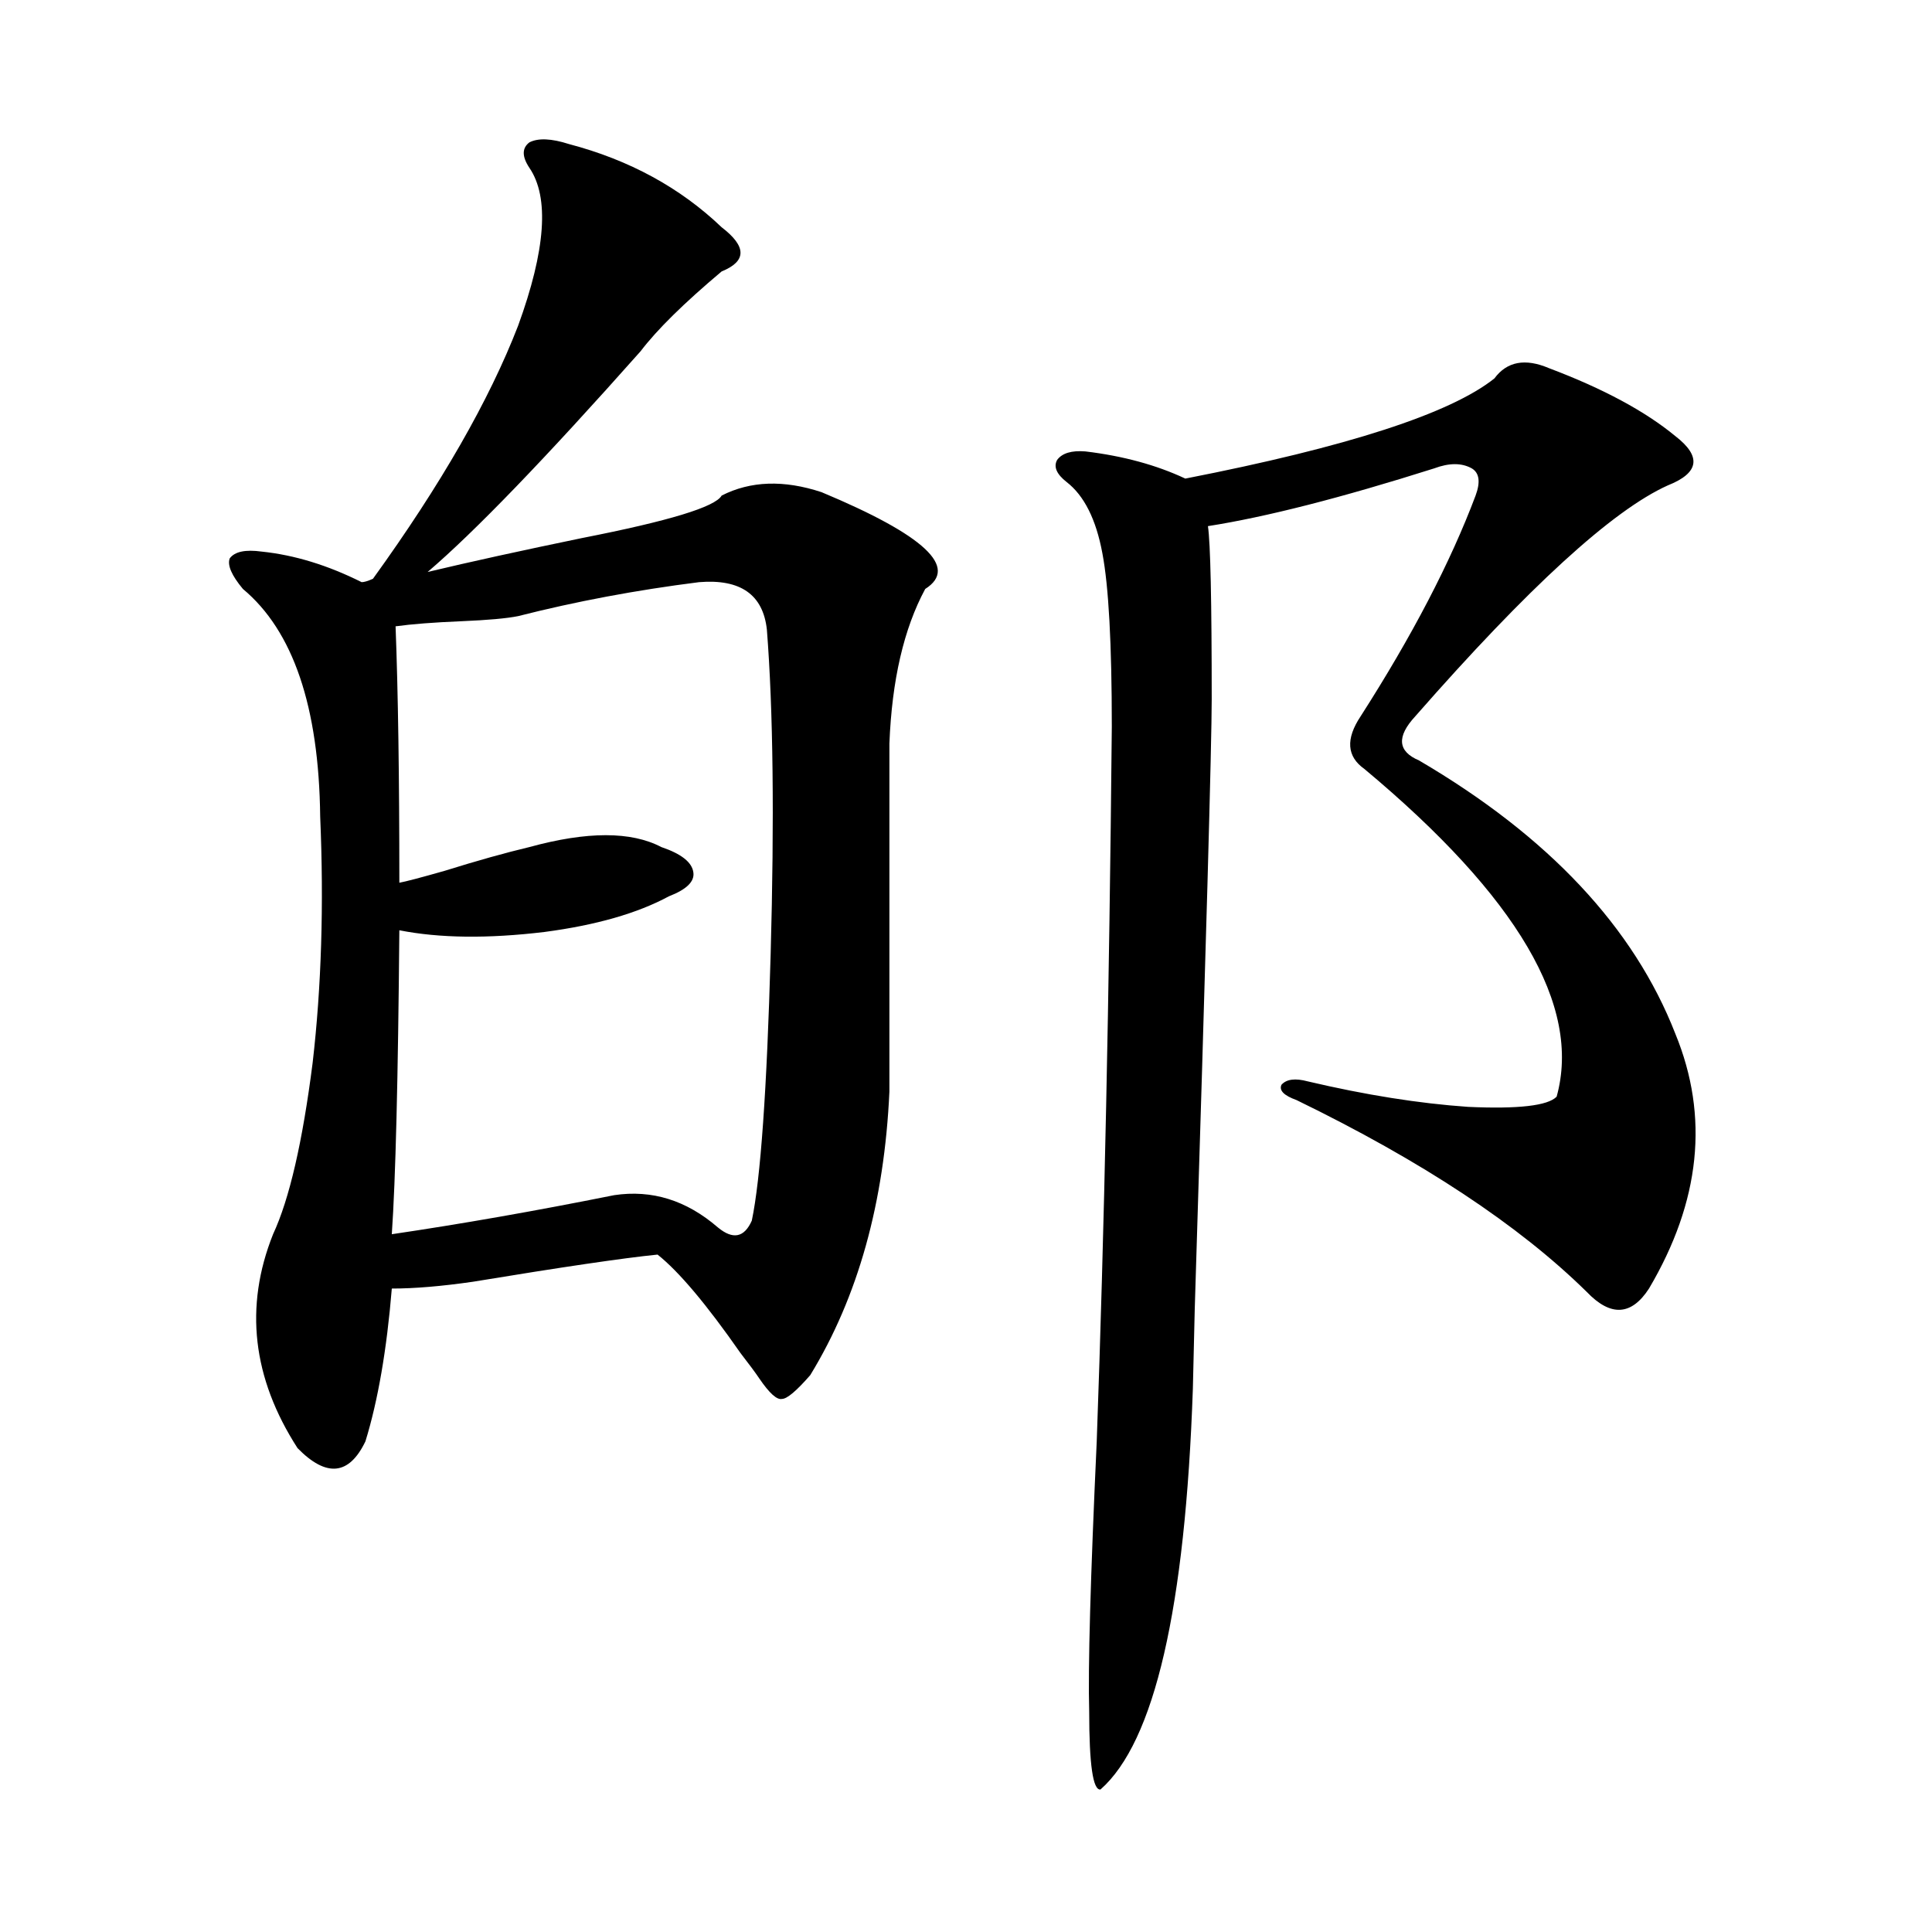 <?xml version="1.0" encoding="utf-8"?>
<!-- Generator: Adobe Illustrator 16.0.0, SVG Export Plug-In . SVG Version: 6.00 Build 0)  -->
<!DOCTYPE svg PUBLIC "-//W3C//DTD SVG 1.1//EN" "http://www.w3.org/Graphics/SVG/1.1/DTD/svg11.dtd">
<svg version="1.1" id="图层_1" xmlns="http://www.w3.org/2000/svg" xmlns:xlink="http://www.w3.org/1999/xlink" x="0px" y="0px"
	 width="1000px" height="1000px" viewBox="0 0 1000 1000" enable-background="new 0 0 1000 1000" xml:space="preserve">
<path d="M294.505,74.57c31.219,8.212,57.56,22.563,79.022,43.066c13.003,9.97,13.003,17.578,0,22.852
	c-19.512,16.411-33.505,30.185-41.95,41.309c-49.435,55.673-86.187,93.755-110.241,114.258
	c22.104-5.273,48.779-11.124,79.998-17.578c44.877-8.789,68.932-16.108,72.193-21.973c14.954-7.608,32.194-8.198,51.706-1.758
	c53.322,22.274,71.218,38.974,53.657,50.098c-11.066,20.517-17.24,47.173-18.536,79.98V565
	c-2.606,57.431-16.265,106.348-40.975,146.777c-7.164,8.212-12.042,12.305-14.634,12.305c-2.606,0.591-6.509-2.925-11.707-10.547
	c-1.951-2.925-5.213-7.319-9.756-13.184c-17.561-25.187-31.874-42.188-42.926-50.977c-17.561,1.758-49.435,6.454-95.607,14.063
	c-16.265,2.349-30.243,3.516-41.95,3.516c-2.606,31.641-7.164,58.008-13.658,79.102c-8.46,17.578-20.167,18.759-35.121,3.516
	c-23.414-36.323-27.651-73.237-12.683-110.742c8.445-18.155,15.274-47.749,20.487-88.77c4.543-39.249,5.854-81.738,3.902-127.441
	c-0.655-56.827-13.993-96.089-39.999-117.773c-5.854-7.031-8.14-12.305-6.829-15.82c2.592-3.516,8.125-4.683,16.585-3.516
	c16.905,1.758,34.146,7.031,51.706,15.82c1.296,0,3.247-0.577,5.854-1.758c35.121-48.628,60.151-92.285,75.12-130.957
	c14.299-39.249,16.25-66.495,5.854-81.738c-3.902-5.851-3.902-10.245,0-13.184C278.561,71.356,285.39,71.646,294.505,74.57z
	 M361.82,301.328c-32.529,4.106-63.748,9.97-93.656,17.578c-5.854,1.181-15.609,2.06-29.268,2.637
	c-14.313,0.591-25.7,1.47-34.146,2.637c1.296,33.989,1.951,78.223,1.951,132.715c3.247-0.577,11.052-2.637,23.414-6.152
	c16.905-5.273,31.539-9.366,43.901-12.305c29.908-8.198,52.682-8.198,68.291,0c10.396,3.516,15.93,7.91,16.585,13.184
	c0.641,4.696-3.582,8.789-12.683,12.305c-16.265,8.789-37.728,14.941-64.389,18.457c-29.268,3.516-54.313,3.228-75.12-0.879
	c-0.655,76.767-1.951,129.199-3.902,157.324c35.762-5.273,74.145-12.003,115.119-20.215c19.512-2.925,37.393,2.637,53.657,16.699
	c7.805,6.454,13.658,5.273,17.561-3.516c4.543-21.671,7.805-67.676,9.756-137.988s1.296-126.261-1.951-167.871
	C394.99,307.782,383.283,299.57,361.82,301.328z M801.81,190.586c27.957,10.547,49.755,22.274,65.364,35.156
	c13.658,10.547,12.348,19.048-3.902,25.488c-28.627,12.896-72.193,52.734-130.729,119.531c-9.756,10.547-9.115,18.169,1.951,22.852
	c66.98,39.263,111.217,86.435,132.68,141.504c17.561,42.778,13.003,86.724-13.658,131.836c-9.115,14.063-19.847,14.653-32.194,1.758
	c-35.121-34.565-85.211-67.676-150.24-99.316c-6.509-2.335-9.115-4.972-7.805-7.91c2.592-2.925,7.149-3.516,13.658-1.758
	c29.908,7.031,57.56,11.426,82.925,13.184c26.006,1.181,41.295-0.577,45.853-5.273c13.003-46.87-20.167-103.409-99.51-169.629
	c-9.115-6.44-9.756-15.519-1.951-27.246c26.661-41.597,46.493-79.679,59.511-114.258c2.592-7.031,1.951-11.714-1.951-14.063
	c-5.213-2.925-11.707-2.925-19.512,0c-48.139,15.243-87.162,25.2-117.07,29.883c1.296,8.789,1.951,38.672,1.951,89.648
	c0,22.274-2.927,127.441-8.78,315.527c-0.655,26.958-0.976,40.731-0.976,41.309c-3.902,113.667-19.847,182.813-47.804,207.422
	c-3.902,0.577-5.854-12.896-5.854-40.43c-0.655-22.274,0.641-68.843,3.902-139.746c3.902-107.804,6.494-231.152,7.805-370.02
	c0-42.765-1.631-72.647-4.878-89.648c-3.262-17.578-9.436-29.883-18.536-36.914c-5.213-4.093-6.829-7.91-4.878-11.426
	c2.592-3.516,7.47-4.972,14.634-4.395c19.512,2.349,36.737,7.031,51.706,14.063c83.9-16.397,137.223-33.687,159.996-51.855
	C780.012,187.07,789.447,185.313,801.81,190.586z"/>
</svg>
